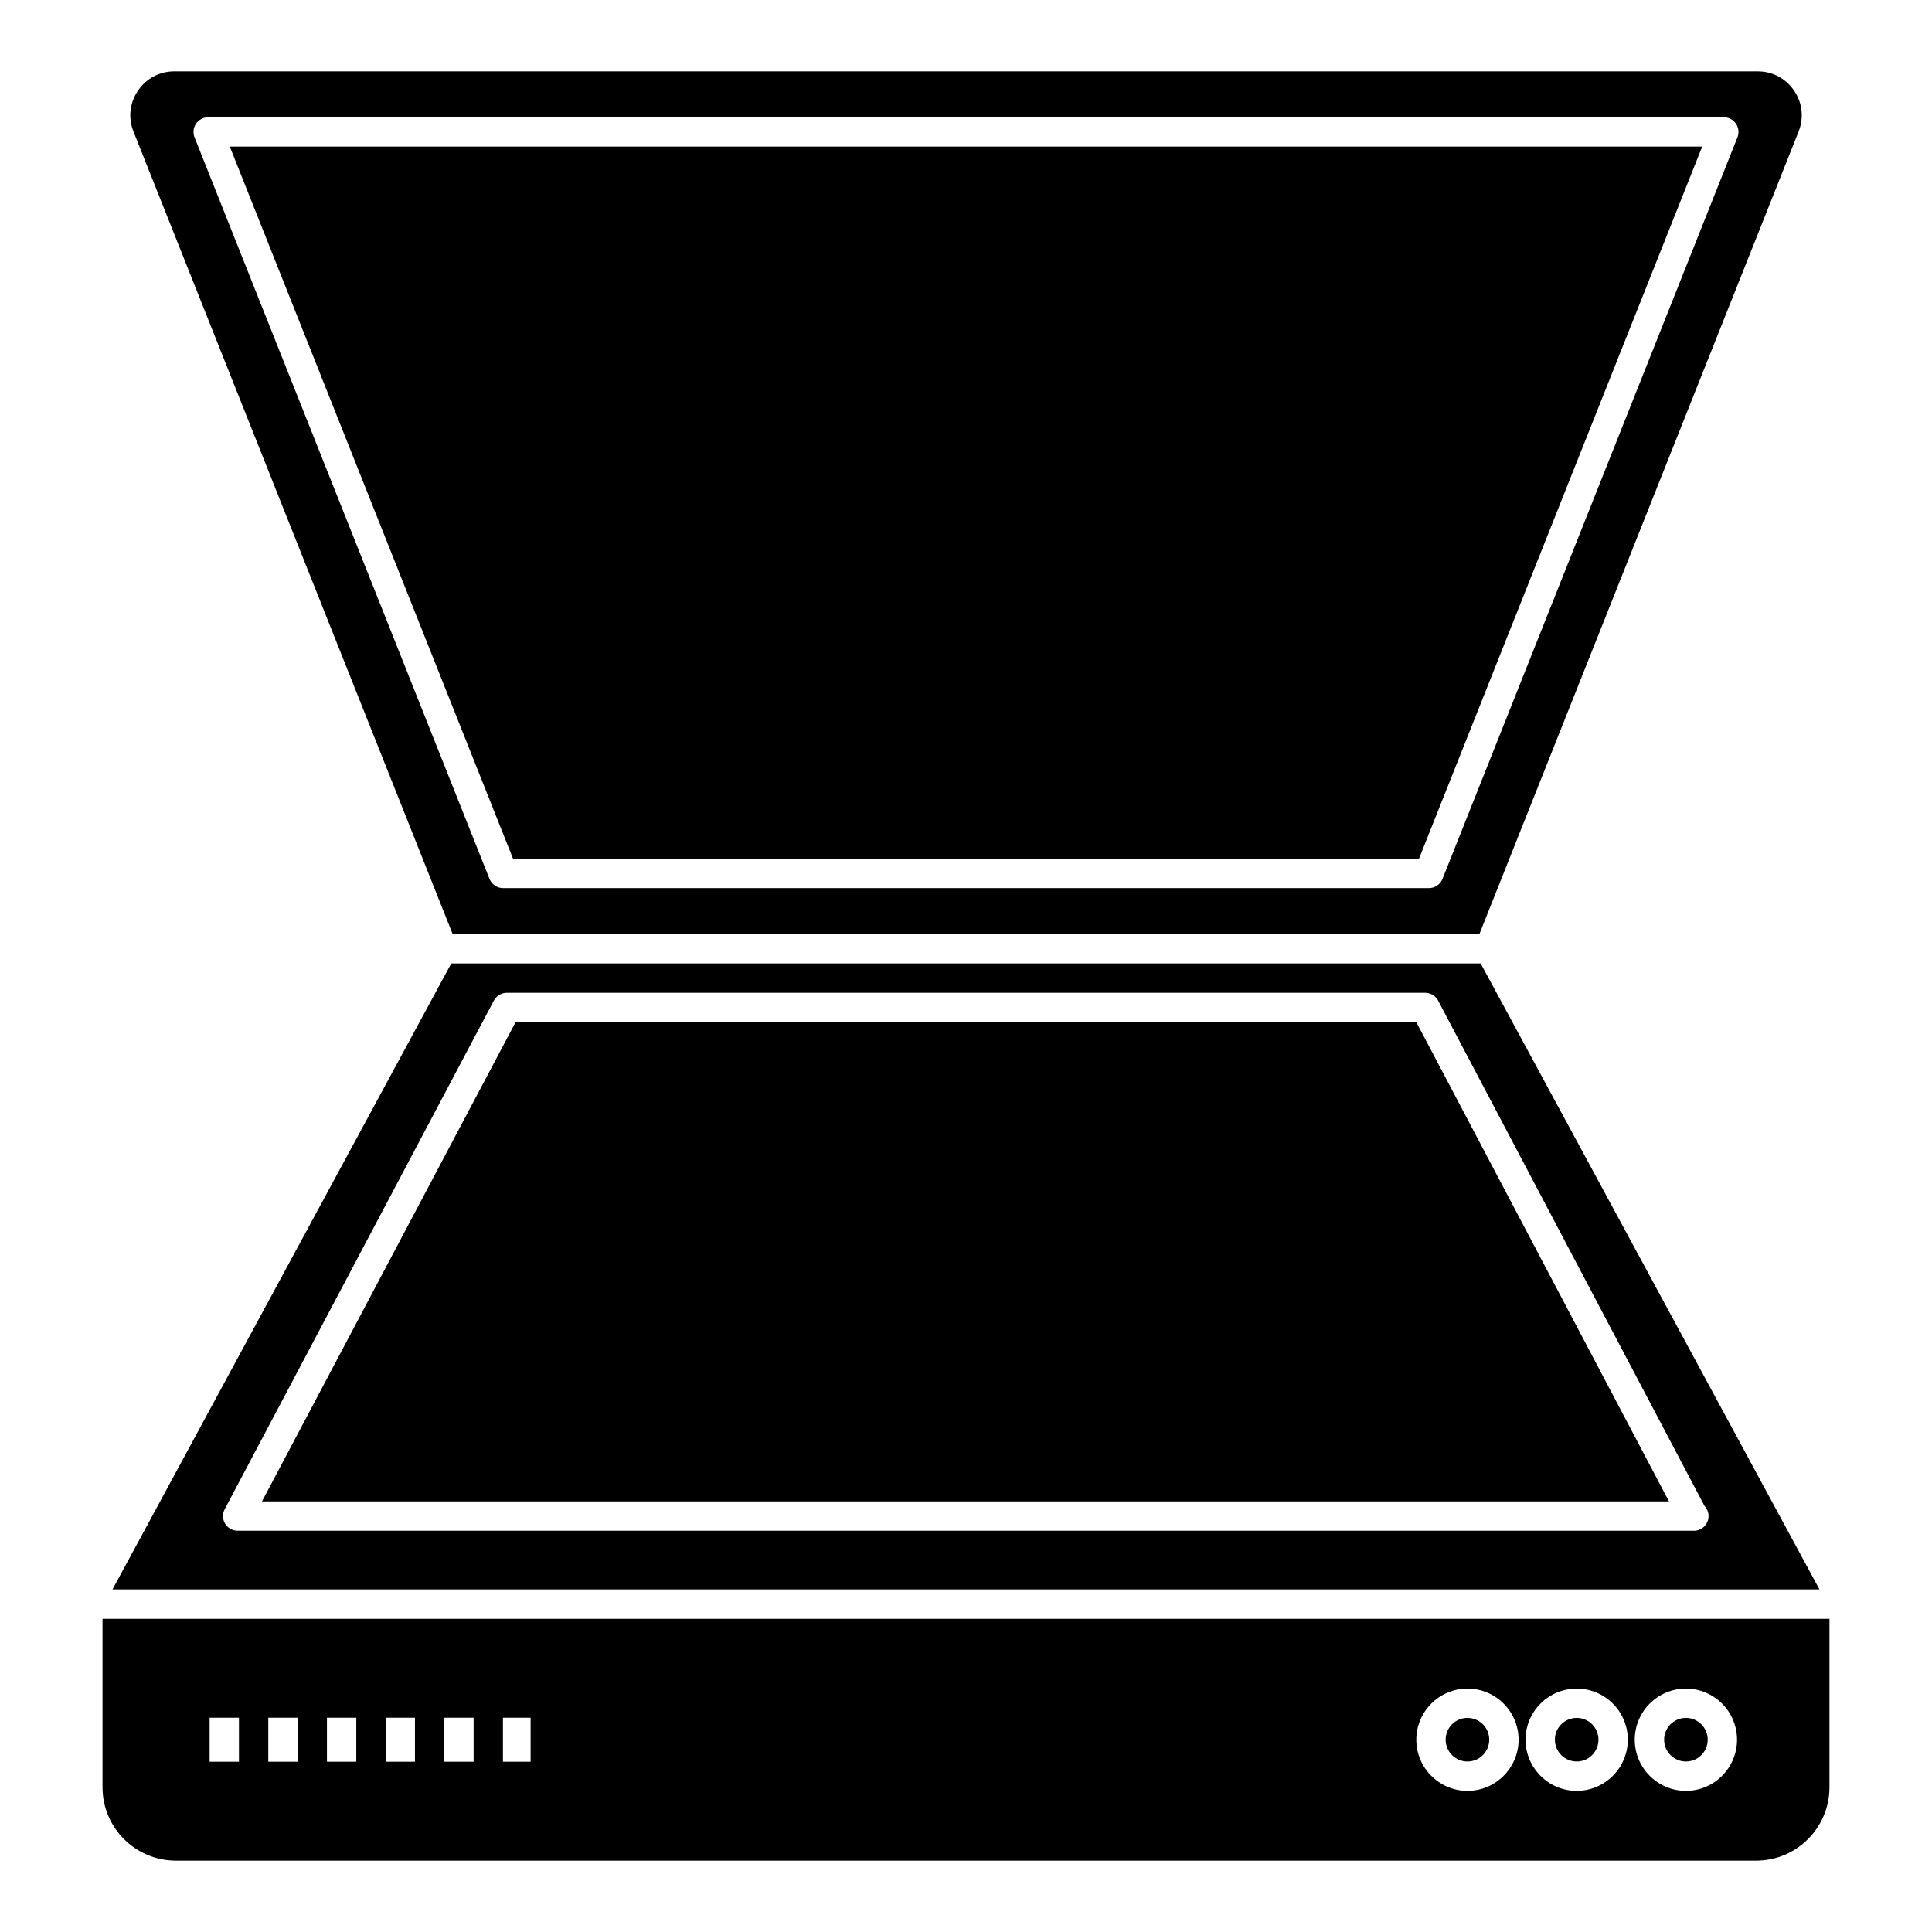 <?xml version="1.0" encoding="UTF-8"?>
<!-- Uploaded to: SVG Repo, www.svgrepo.com, Generator: SVG Repo Mixer Tools -->
<svg fill="#000000" width="800px" height="800px" version="1.1" viewBox="144 144 512 512" xmlns="http://www.w3.org/2000/svg">
 <g>
  <path d="m263.95 391.52h272.11l84.582-212.64c1.449-3.652 1.023-7.606-1.184-10.855-2.203-3.25-5.723-5.117-9.648-5.117h-419.6c-3.926 0-7.445 1.867-9.648 5.117-2.211 3.25-2.637 7.203-1.184 10.855zm-68-214.74c0.727-1.07 1.926-1.707 3.219-1.707h401.66c1.289 0 2.488 0.637 3.219 1.707 0.723 1.062 0.867 2.422 0.395 3.613l-78.16 196.51c-0.594 1.48-2.019 2.453-3.613 2.453h-245.34c-1.594 0-3.019-0.973-3.613-2.453l-78.164-196.51c-0.473-1.191-0.328-2.551 0.395-3.613z"/>
  <path d="m567.61 605.04c0 3.191-2.586 5.777-5.773 5.777-3.191 0-5.777-2.586-5.777-5.777 0-3.191 2.586-5.777 5.777-5.777 3.188 0 5.773 2.586 5.773 5.777"/>
  <path d="m538.66 605.04c0 3.191-2.586 5.777-5.773 5.777-3.191 0-5.777-2.586-5.777-5.777 0-3.191 2.586-5.777 5.777-5.777 3.188 0 5.773 2.586 5.773 5.777"/>
  <path d="m536.39 399.32h-272.8l-89.77 165.88h452.35zm56.496 150.34c-0.039 0.008-0.098 0.008-0.152 0h-385.75c-1.367 0-2.625-0.715-3.332-1.883-0.699-1.168-0.742-2.617-0.105-3.816l71.328-134.79c0.676-1.273 1.996-2.074 3.438-2.074h243.36c1.441 0 2.762 0.797 3.438 2.074l70.621 133.95c0.652 0.699 1.047 1.633 1.047 2.656 0.004 2.148-1.734 3.887-3.883 3.887z"/>
  <path d="m171.17 573v44.652c0 10.719 8.715 19.434 19.434 19.434h418.79c10.719 0 19.434-8.715 19.434-19.434v-44.652zm36.156 37.875h-7.773v-11.66h7.773zm15.547 0h-7.773v-11.66h7.773zm15.547 0h-7.773v-11.66h7.773zm15.547 0h-7.773v-11.66h7.773zm15.547 0h-7.773v-11.66h7.773zm15.105 0h-7.332v-11.66h7.332zm248.27 7.719c-7.469 0-13.551-6.082-13.551-13.551s6.082-13.551 13.551-13.551 13.551 6.082 13.551 13.551c-0.004 7.469-6.082 13.551-13.551 13.551zm28.945 0c-7.469 0-13.551-6.082-13.551-13.551s6.082-13.551 13.551-13.551 13.551 6.082 13.551 13.551c-0.004 7.469-6.082 13.551-13.551 13.551zm28.949 0c-7.477 0-13.559-6.082-13.559-13.551s6.082-13.551 13.559-13.551c7.469 0 13.551 6.082 13.551 13.551s-6.078 13.551-13.551 13.551z"/>
  <path d="m596.56 605.04c0 3.191-2.586 5.777-5.777 5.777-3.188 0-5.773-2.586-5.773-5.777 0-3.191 2.586-5.777 5.773-5.777 3.191 0 5.777 2.586 5.777 5.777"/>
  <path d="m280.65 414.86-67.215 127.02h372.86l-66.969-127.02z"/>
  <path d="m520.04 371.59 75.059-188.74h-390.2l75.07 188.74z"/>
 </g>
</svg>